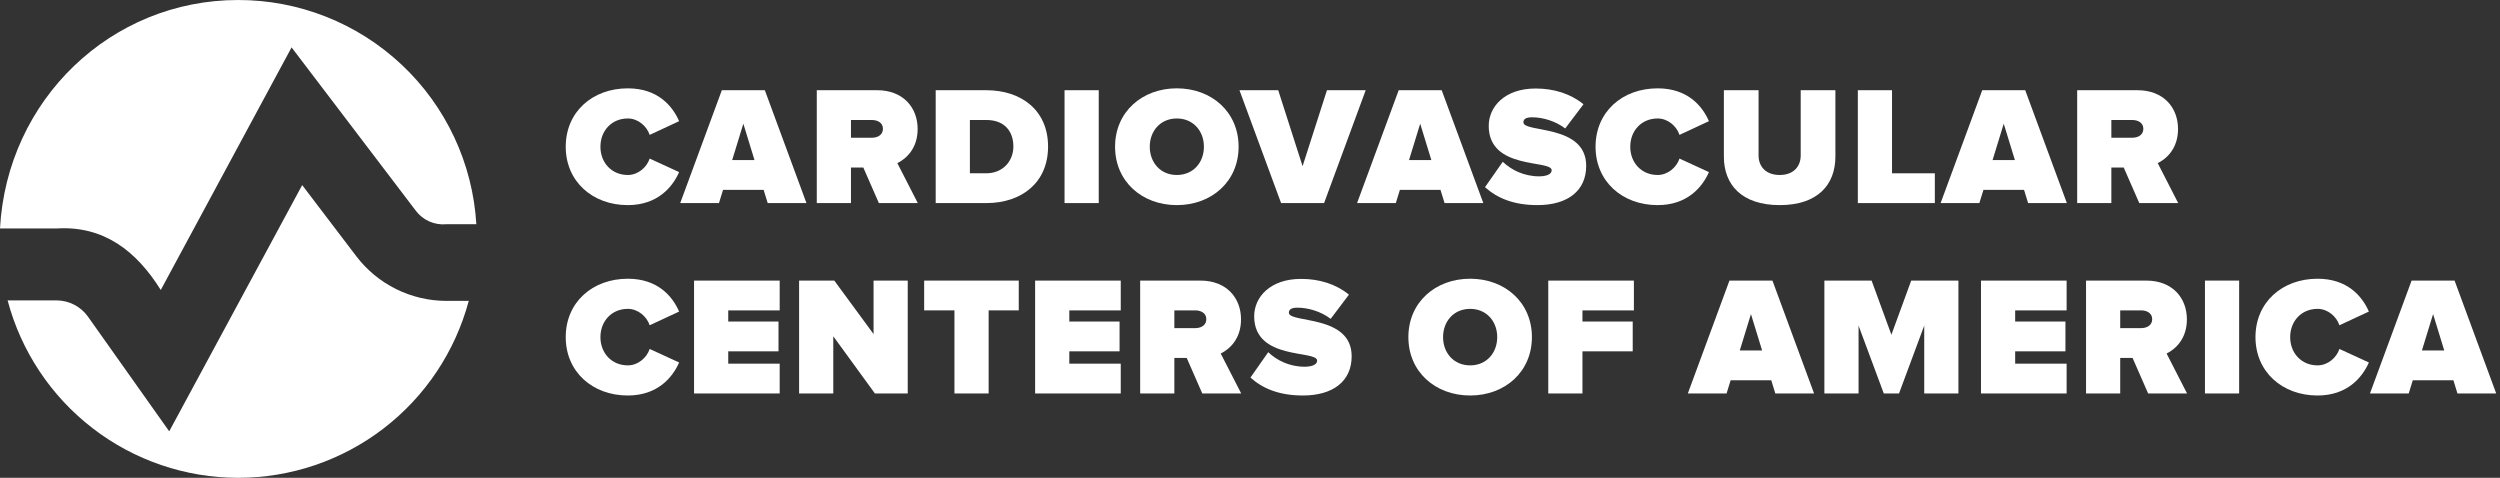 <svg fill="none" viewBox="0 0 293 56" xmlns="http://www.w3.org/2000/svg"><rect x="0" y="0" width="293" height="56" fill="#333333" stroke="none"/><g fill="#FFF"><path d="m54.939 35.26c-1.592 5.954-5.107 11.215-9.998 14.966-4.891 3.751-10.883 5.781-17.047 5.775-6.163-.006-12.152-2.048-17.035-5.809-4.883-3.761-8.387-9.029-9.967-14.986h5.732c.722.002 1.434.175 2.076.508.642.332 1.195.812 1.613 1.401l9.52 13.437 15.584-28.858 6.347 8.345c1.237 1.621 2.831 2.936 4.659 3.842 1.827.906 3.838 1.38 5.878 1.384z"/><path d="m55.827 26.28h-3.521c-.691.064-1.388-.052-2.021-.338-.633-.286-1.181-.732-1.589-1.293l-14.523-19.095-15.331 28.432c-2.831-4.542-6.664-7.552-12.203-7.21h-6.639c.828-15.094 13.006-26.775 27.911-26.775 7.127-.007 13.988 2.71 19.178 7.595 5.19 4.885 8.316 11.57 8.738 18.685z"/><path d="m73.583 24.039c3.471 0 5.236-2.102 6.01-3.868l-3.451-1.587c-.337 1.031-1.369 1.924-2.559 1.924-1.924 0-3.213-1.468-3.213-3.312 0-1.845 1.289-3.312 3.213-3.312 1.19 0 2.221.892 2.559 1.924l3.451-1.607c-.793-1.825-2.539-3.848-6.01-3.848-4.145 0-7.279 2.757-7.279 6.843 0 4.066 3.134 6.843 7.279 6.843z"/><path d="m94.517 23.801-4.879-13.229h-5.038l-4.879 13.229h4.542l.476-1.547h4.76l.476 1.547zm-6.089-5.038h-2.618l1.309-4.264z"/><path d="m107.567 23.801-2.4-4.681c1.051-.516 2.38-1.726 2.38-4.006 0-2.479-1.666-4.542-4.76-4.542h-7.061v13.229h4.006v-4.165h1.448l1.824 4.165zm-5.395-7.656h-2.439v-2.083h2.439c.675 0 1.309.317 1.309 1.031 0 .734-.634 1.051-1.309 1.051z"/><path d="m115.594 23.801c4.146 0 7.24-2.4 7.24-6.624s-3.094-6.605-7.259-6.605h-5.911v13.229zm-.019-3.491h-1.904v-6.248h1.923c2.143 0 3.174 1.329 3.174 3.114 0 1.666-1.19 3.134-3.193 3.134z"/><path d="m128.771 23.801v-13.229h-4.007v13.229z"/><path d="m137.925 24.039c4.086 0 7.239-2.777 7.239-6.843s-3.153-6.843-7.239-6.843-7.239 2.777-7.239 6.843 3.153 6.843 7.239 6.843zm0-3.53c-1.924 0-3.173-1.468-3.173-3.312 0-1.845 1.249-3.312 3.173-3.312s3.174 1.468 3.174 3.312c0 1.845-1.25 3.312-3.174 3.312z"/><path d="m155.182 23.801 4.879-13.229h-4.541l-2.857 8.905-2.856-8.905h-4.542l4.88 13.229z"/><path d="m173.844 23.801-4.879-13.229h-5.038l-4.879 13.229h4.542l.476-1.547h4.76l.476 1.547zm-6.089-5.038h-2.618l1.309-4.264z"/><path d="m180.19 24.039c3.55 0 5.712-1.686 5.712-4.601 0-4.919-7.358-3.848-7.358-5.097 0-.337.218-.595 1.012-.595 1.249 0 2.737.436 3.887 1.309l2.142-2.836c-1.507-1.23-3.451-1.845-5.613-1.845-3.629 0-5.494 2.142-5.494 4.383 0 5.216 7.378 3.927 7.378 5.196 0 .516-.714.714-1.467.714-1.785 0-3.273-.754-4.265-1.706l-2.082 2.975c1.408 1.269 3.332 2.102 6.148 2.102z"/><path d="m194.278 24.039c3.471 0 5.236-2.102 6.009-3.868l-3.451-1.587c-.337 1.031-1.368 1.924-2.558 1.924-1.924 0-3.213-1.468-3.213-3.312 0-1.845 1.289-3.312 3.213-3.312 1.19 0 2.221.892 2.558 1.924l3.451-1.607c-.793-1.825-2.538-3.848-6.009-3.848-4.146 0-7.279 2.757-7.279 6.843 0 4.066 3.133 6.843 7.279 6.843z"/><path d="m208.583 24.039c4.463 0 6.525-2.4 6.525-5.692v-7.775h-4.066v7.656c0 1.269-.833 2.281-2.459 2.281-1.646 0-2.479-1.012-2.479-2.281v-7.656h-4.066v7.795c0 3.273 2.082 5.672 6.545 5.672z"/><path d="m226.763 23.801v-3.491h-5.018v-9.738h-4.007v13.229z"/><path d="m242.236 23.801-4.88-13.229h-5.037l-4.879 13.229h4.542l.476-1.547h4.76l.476 1.547zm-6.089-5.038h-2.618l1.309-4.264z"/><path d="m255.285 23.801-2.4-4.681c1.052-.516 2.38-1.726 2.38-4.006 0-2.479-1.666-4.542-4.76-4.542h-7.06v13.229h4.006v-4.165h1.448l1.825 4.165zm-5.394-7.656h-2.44v-2.083h2.44c.674 0 1.309.317 1.309 1.031 0 .734-.635 1.051-1.309 1.051z"/><path d="m73.583 46.352c3.471 0 5.236-2.102 6.01-3.868l-3.451-1.587c-.337 1.031-1.369 1.924-2.559 1.924-1.924 0-3.213-1.468-3.213-3.312s1.289-3.312 3.213-3.312c1.19 0 2.221.892 2.559 1.924l3.451-1.607c-.793-1.825-2.539-3.848-6.01-3.848-4.145 0-7.279 2.757-7.279 6.843 0 4.066 3.134 6.843 7.279 6.843z"/><path d="m91.379 46.114v-3.491h-6.029v-1.448h5.891v-3.491h-5.891v-1.309h6.029v-3.491h-10.036v13.229z"/><path d="m106.387 46.114v-13.229h-4.006v6.267l-4.602-6.267h-4.125v13.229h4.006v-6.704l4.879 6.704z"/><path d="m115.868 46.114v-9.738h3.53v-3.491h-11.087v3.491h3.55v9.738z"/><path d="m131.352 46.114v-3.491h-6.029v-1.448h5.89v-3.491h-5.89v-1.309h6.029v-3.491h-10.036v13.229z"/><path d="m145.468 46.114-2.4-4.681c1.051-.516 2.38-1.726 2.38-4.006 0-2.479-1.666-4.542-4.76-4.542h-7.061v13.229h4.007v-4.165h1.448l1.824 4.165zm-5.395-7.656h-2.439v-2.083h2.439c.675 0 1.309.317 1.309 1.031 0 .734-.634 1.051-1.309 1.051z"/><path d="m152.702 46.352c3.55 0 5.712-1.686 5.712-4.601 0-4.919-7.358-3.848-7.358-5.097 0-.337.218-.595 1.011-.595 1.25 0 2.737.436 3.888 1.309l2.142-2.836c-1.508-1.23-3.451-1.845-5.613-1.845-3.63 0-5.494 2.142-5.494 4.383 0 5.216 7.378 3.927 7.378 5.196 0 .516-.714.714-1.468.714-1.785 0-3.272-.754-4.264-1.706l-2.082 2.975c1.408 1.269 3.332 2.102 6.148 2.102z"/><path d="m172.301 46.352c4.086 0 7.239-2.777 7.239-6.843s-3.153-6.843-7.239-6.843-7.239 2.777-7.239 6.843 3.153 6.843 7.239 6.843zm0-3.53c-1.924 0-3.173-1.468-3.173-3.312s1.249-3.312 3.173-3.312 3.173 1.468 3.173 3.312-1.249 3.312-3.173 3.312z"/><path d="m185.463 46.114v-4.939h5.891v-3.491h-5.891v-1.309h6.029v-3.491h-10.035v13.229z"/><path d="m212.609 46.114-4.879-13.229h-5.038l-4.879 13.229h4.542l.476-1.547h4.76l.476 1.547zm-6.089-5.038h-2.618l1.309-4.264z"/><path d="m229.526 46.114v-13.229h-5.533l-2.321 6.347-2.32-6.347h-5.534v13.229h4.006v-7.953l2.956 7.953h1.785l2.955-7.953v7.953z"/><path d="m242.208 46.114v-3.491h-6.03v-1.448h5.891v-3.491h-5.891v-1.309h6.03v-3.491h-10.036v13.229z"/><path d="m256.323 46.114-2.399-4.681c1.051-.516 2.38-1.726 2.38-4.006 0-2.479-1.666-4.542-4.76-4.542h-7.061v13.229h4.006v-4.165h1.448l1.825 4.165zm-5.394-7.656h-2.44v-2.083h2.44c.674 0 1.309.317 1.309 1.031 0 .734-.635 1.051-1.309 1.051z"/><path d="m262.427 46.114v-13.229h-4.006v13.229z"/><path d="m271.621 46.352c3.471 0 5.236-2.102 6.01-3.868l-3.451-1.587c-.337 1.031-1.369 1.924-2.559 1.924-1.924 0-3.213-1.468-3.213-3.312s1.289-3.312 3.213-3.312c1.19 0 2.222.892 2.559 1.924l3.451-1.607c-.793-1.825-2.539-3.848-6.01-3.848-4.145 0-7.279 2.757-7.279 6.843 0 4.066 3.134 6.843 7.279 6.843z"/><path d="m292.556 46.114-4.879-13.229h-5.038l-4.879 13.229h4.542l.476-1.547h4.76l.476 1.547zm-6.089-5.038h-2.618l1.309-4.264z"/></g></svg>